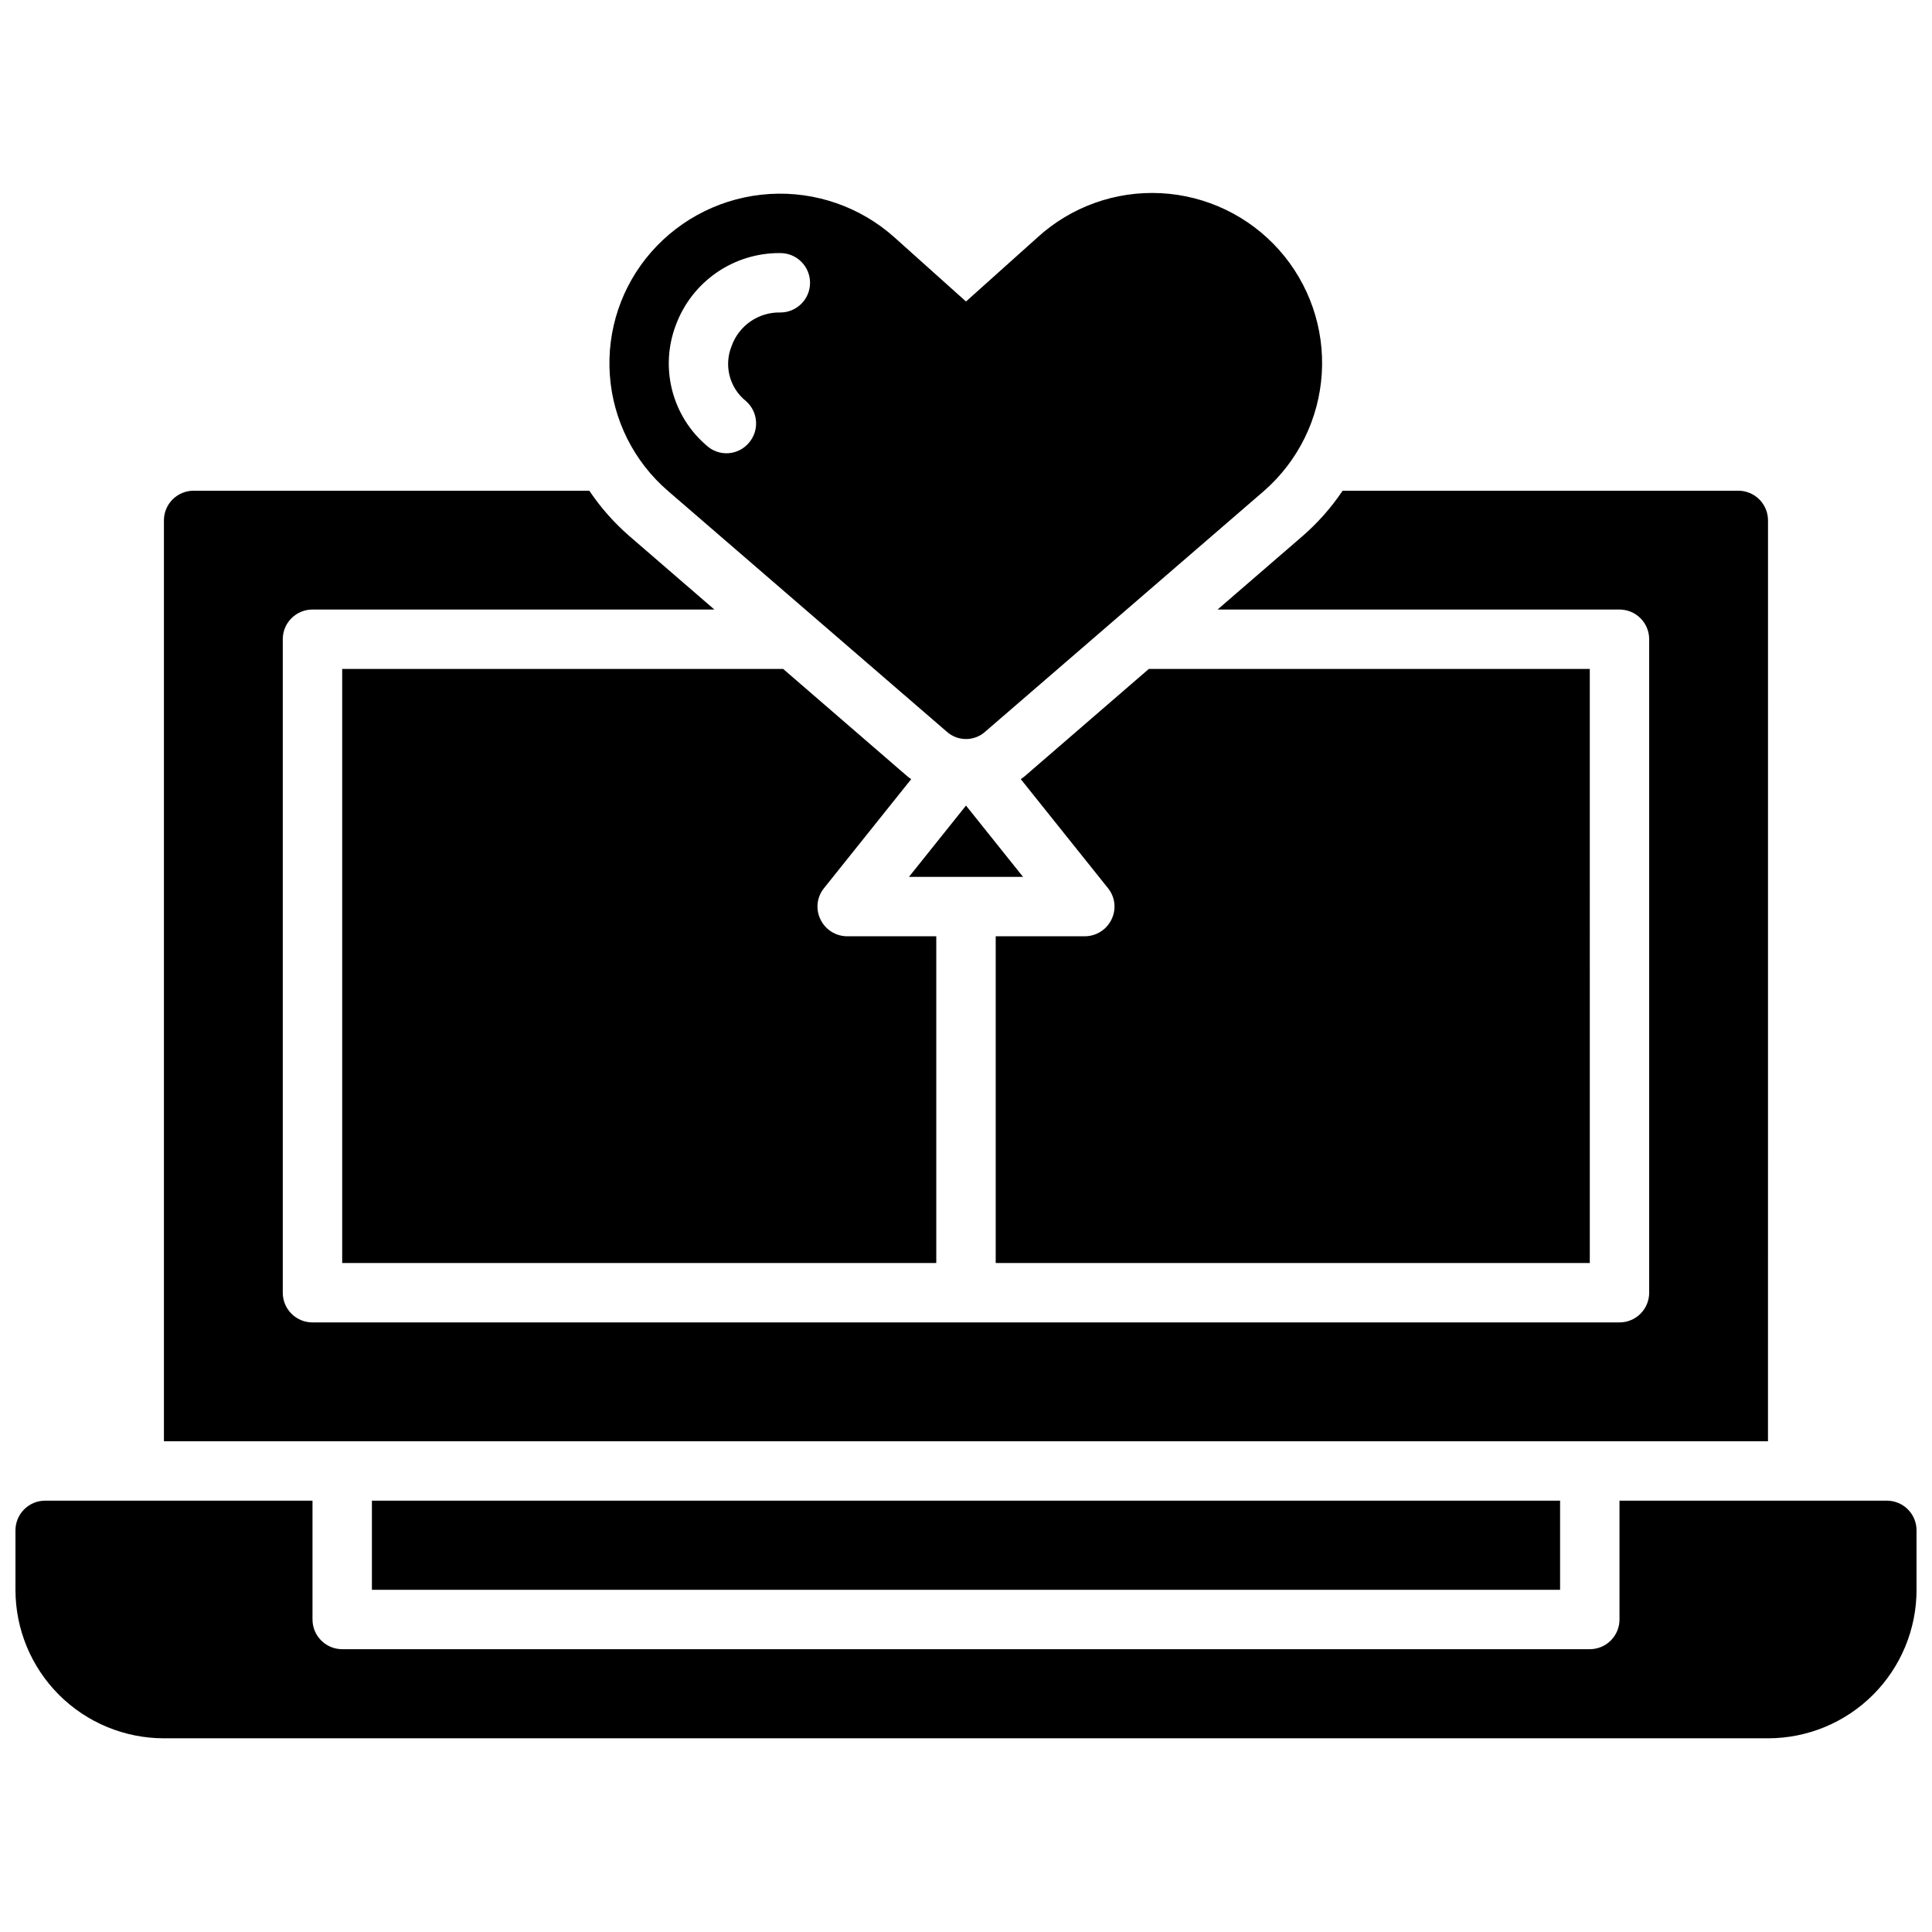 <?xml version="1.0" encoding="UTF-8"?>
<!-- Uploaded to: SVG Repo, www.svgrepo.com, Generator: SVG Repo Mixer Tools -->
<svg width="800px" height="800px" version="1.1" viewBox="144 144 512 512" xmlns="http://www.w3.org/2000/svg">
 <defs>
  <clipPath id="a">
   <path d="m148.09 195h503.81v410h-503.81z"/>
  </clipPath>
 </defs>
 <g clip-path="url(#a)">
  <path d="m242.56 565.31v-23.617h314.88v23.617zm401.47-23.617h-70.848v31.488c0 2.086-0.828 4.09-2.305 5.566-1.477 1.477-3.481 2.305-5.566 2.305h-330.62c-4.348 0-7.875-3.523-7.875-7.871v-31.488h-70.848c-4.348 0-7.871 3.523-7.871 7.871v15.746c0 10.438 4.148 20.449 11.527 27.832 7.383 7.379 17.395 11.527 27.832 11.527h425.09c10.438 0 20.449-4.148 27.832-11.527 7.383-7.383 11.527-17.395 11.527-27.832v-15.746c0-2.086-0.828-4.09-2.305-5.566-1.477-1.477-3.481-2.305-5.566-2.305zm-322.99-267.57c-9.031-7.773-14.582-18.828-15.426-30.711-0.844-11.883 3.094-23.613 10.938-32.582 7.992-9.129 19.305-14.68 31.414-15.422 12.113-0.738 24.016 3.398 33.059 11.488l18.973 17.004 18.973-17.004h-0.004c8.895-8.105 20.656-12.32 32.672-11.699 12.016 0.621 23.285 6.019 31.297 14.996 8.008 8.98 12.098 20.789 11.348 32.797-0.746 12.008-6.269 23.219-15.332 31.133l-73.84 63.762h0.004c-2.91 2.625-7.328 2.625-10.234 0zm10.312-11.965c1.562 1.391 3.625 2.094 5.715 1.945 2.09-0.148 4.031-1.133 5.383-2.734 2.848-3.281 2.492-8.25-0.785-11.098-4.34-3.488-5.875-9.406-3.781-14.562 1.938-5.441 7.141-9.027 12.91-8.898 4.348 0 7.875-3.523 7.875-7.871s-3.527-7.871-7.875-7.871c-6.027-0.059-11.926 1.746-16.887 5.172-4.961 3.422-8.742 8.301-10.82 13.957-2.094 5.527-2.422 11.57-0.941 17.293 1.48 5.723 4.695 10.848 9.207 14.668zm54.129 88.324c-0.309-0.242-0.652-0.426-0.945-0.684l-32.992-28.523h-116.86v157.44h157.44v-86.594h-23.613c-3.031-0.008-5.785-1.75-7.086-4.484-1.324-2.703-0.953-5.93 0.945-8.266zm227.06-68.566c0-2.086-0.828-4.09-2.305-5.566-1.477-1.477-3.481-2.305-5.566-2.305h-104.86c-2.977 4.434-6.523 8.457-10.551 11.965l-22.59 19.523h106.51c2.086 0 4.09 0.828 5.566 2.305 1.477 1.477 2.305 3.481 2.305 5.566v173.18c0 2.09-0.828 4.09-2.305 5.566s-3.481 2.305-5.566 2.305h-346.37c-4.348 0-7.871-3.523-7.871-7.871v-173.18c0-4.348 3.523-7.871 7.871-7.871h106.51l-22.594-19.523c-4.027-3.508-7.574-7.531-10.551-11.965h-104.86c-4.348 0-7.871 3.523-7.871 7.871v244.03h425.09zm-212.54 75.57-15.117 18.895h30.23zm165.31-36.211h-116.86l-33.008 28.535c-0.293 0.25-0.629 0.434-0.93 0.668l23.113 28.891v0.004c1.902 2.336 2.269 5.562 0.945 8.266-1.301 2.734-4.055 4.477-7.082 4.484h-23.617v86.594h157.44z"/>
 </g>
</svg>